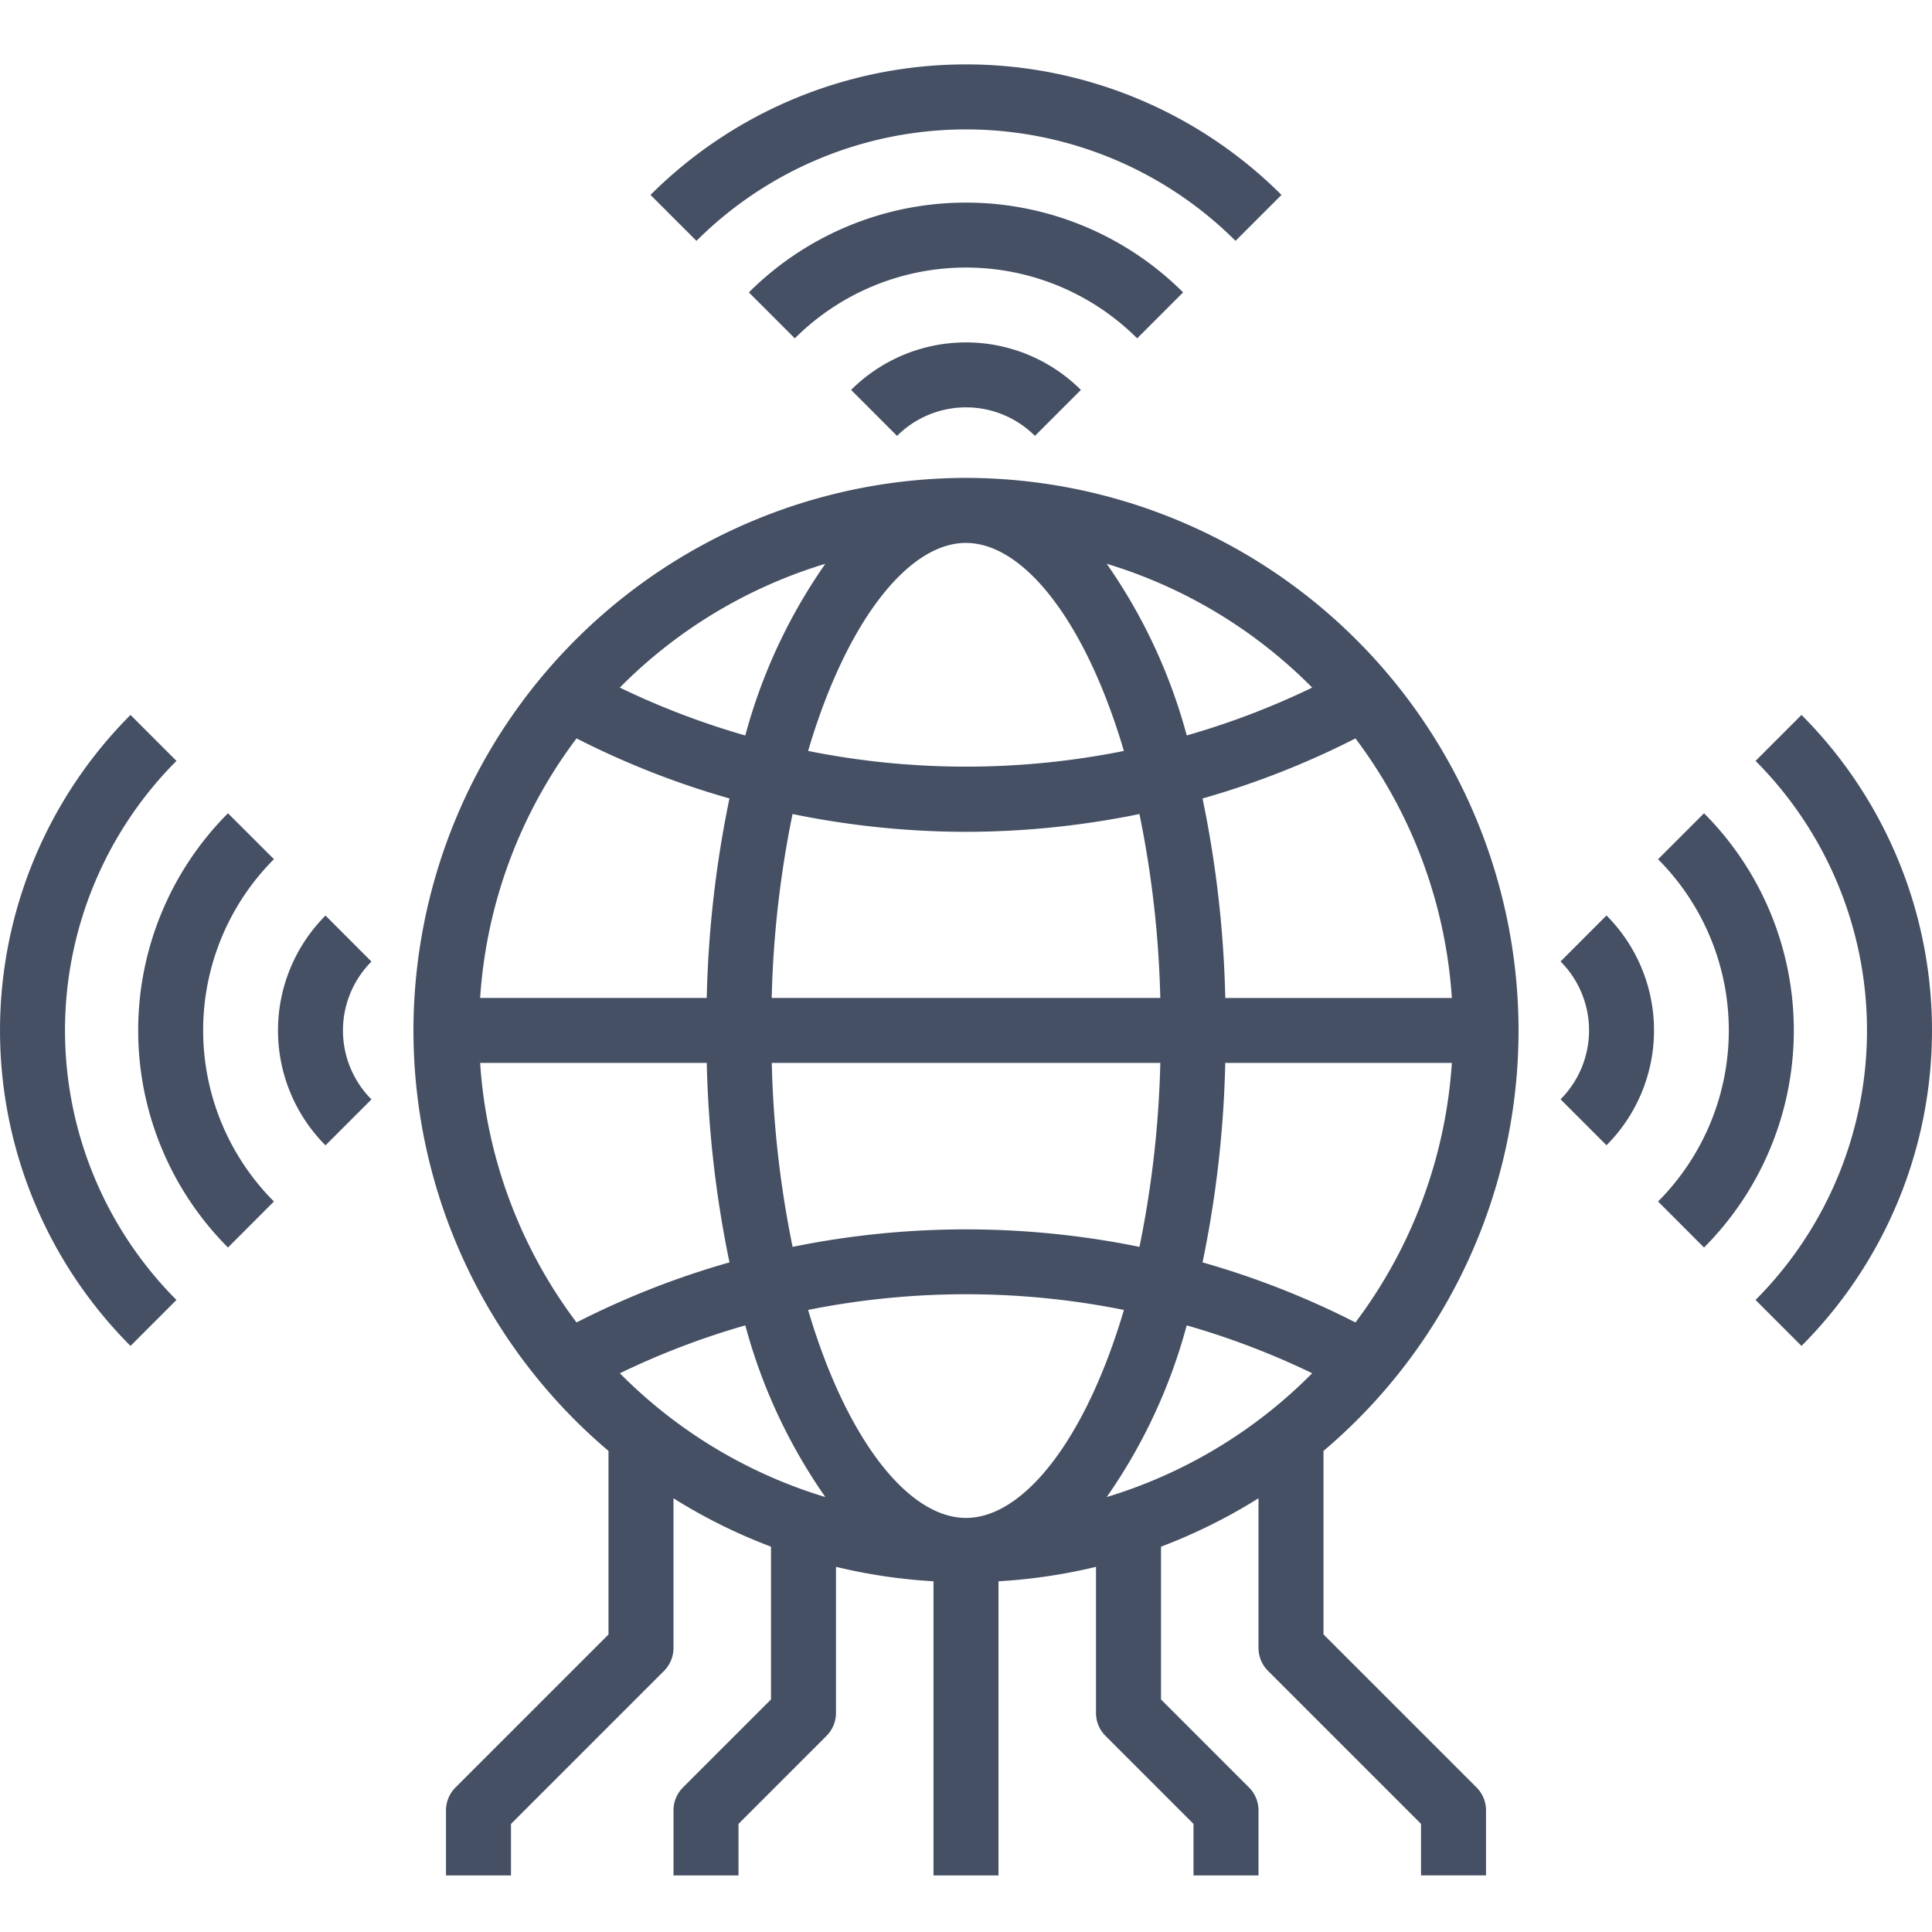 <svg xmlns="http://www.w3.org/2000/svg" xmlns:xlink="http://www.w3.org/1999/xlink" width="150" height="150" viewBox="0 0 150 150">
  <defs>
    <clipPath id="clip-farmerp_internet_of_agricultural_things">
      <rect width="150" height="150"/>
    </clipPath>
  </defs>
  <g id="farmerp_internet_of_agricultural_things" clip-path="url(#clip-farmerp_internet_of_agricultural_things)">
    <g id="Group_20" data-name="Group 20" transform="translate(120 15.284)">
      <path id="Path_48" data-name="Path 48" d="M-94.728,55.8a12.631,12.631,0,0,0,0,17.841l3.568-3.569a7.575,7.575,0,0,1,0-10.7Z" fill="#465064"/>
      <path id="Path_49" data-name="Path 49" d="M-102.3,47.858a23.866,23.866,0,0,0,0,33.715L-98.732,78a18.816,18.816,0,0,1,0-26.578Z" fill="#465064"/>
      <path id="Path_50" data-name="Path 50" d="M-106.3,43.792l-3.568-3.569a34.678,34.678,0,0,0,0,48.99l3.568-3.569A29.63,29.63,0,0,1-106.3,43.792Z" fill="#465064"/>
      <path id="Path_51" data-name="Path 51" d="M-55.921,28.489a42.493,42.493,0,0,0-6.215,13.329A60.884,60.884,0,0,1-71.877,38.1,37.848,37.848,0,0,1-55.921,28.489Zm37.8,9.611a60.6,60.6,0,0,1-9.741,3.715,42.49,42.49,0,0,0-6.215-13.329A37.915,37.915,0,0,1-18.123,38.1Zm-9.741,49.519a60.883,60.883,0,0,1,9.741,3.715,37.88,37.88,0,0,1-15.953,9.612A42.5,42.5,0,0,0-27.864,87.619Zm-29.395-1.2a62.3,62.3,0,0,1,24.518,0C-35.706,96.464-40.514,102.567-45,102.567S-54.294,96.464-57.259,86.418Zm-4.877,1.2a42.469,42.469,0,0,0,6.215,13.329,37.872,37.872,0,0,1-15.953-9.611A60.473,60.473,0,0,1-62.136,87.619Zm-2.993-20.378a85.452,85.452,0,0,0,1.764,15.486A65.34,65.34,0,0,0-75.238,87.39a37.584,37.584,0,0,1-7.484-20.149Zm0-5.047H-82.722a37.587,37.587,0,0,1,7.484-20.15,65.485,65.485,0,0,0,11.873,4.663A85.485,85.485,0,0,0-65.129,62.194Zm40.258,0A85.388,85.388,0,0,0-26.635,46.71a65.705,65.705,0,0,0,11.873-4.663A37.6,37.6,0,0,1-7.278,62.2H-24.871Zm-6.662,19.329a67.4,67.4,0,0,0-26.932,0,80.521,80.521,0,0,1-1.617-14.282h30.167A80.516,80.516,0,0,1-31.533,81.523Zm6.662-14.282H-7.278A37.6,37.6,0,0,1-14.762,87.39a65.706,65.706,0,0,0-11.873-4.663A85.452,85.452,0,0,0-24.871,67.241ZM-45,49.3a67.426,67.426,0,0,0,13.467-1.383,80.515,80.515,0,0,1,1.618,14.28h-30.17a80.481,80.481,0,0,1,1.618-14.28A67.426,67.426,0,0,0-45,49.3Zm0-22.43c4.486,0,9.294,6.1,12.259,16.149a62.264,62.264,0,0,1-24.518,0C-54.294,32.97-49.487,26.867-45,26.867Zm42.9,37.85A42.946,42.946,0,0,0-45,21.82a42.946,42.946,0,0,0-42.9,42.9A42.787,42.787,0,0,0-72.757,97.365v14.252l-11.878,11.877a2.517,2.517,0,0,0-.739,1.785v5.046h5.046v-4l11.878-11.878a2.51,2.51,0,0,0,.739-1.783V101.044A42.716,42.716,0,0,0-60.14,104.8v11.86l-6.831,6.831a2.513,2.513,0,0,0-.74,1.785v5.046h5.047v-4l6.831-6.831a2.512,2.512,0,0,0,.739-1.784V106.365a42.726,42.726,0,0,0,7.571,1.121v22.839h5.046V107.486a42.7,42.7,0,0,0,7.57-1.121v11.343a2.509,2.509,0,0,0,.74,1.784l6.831,6.831v4h5.046v-5.046a2.517,2.517,0,0,0-.739-1.785l-6.831-6.831V104.8a42.81,42.81,0,0,0,7.57-3.759v11.618a2.507,2.507,0,0,0,.74,1.783l11.877,11.878v4h5.047v-5.046a2.516,2.516,0,0,0-.739-1.785l-11.878-11.877V97.365A42.79,42.79,0,0,0-2.1,64.717Z" fill="#465064"/>
      <path id="Path_52" data-name="Path 52" d="M-53.921,14.989l3.568,3.569a7.575,7.575,0,0,1,10.705,0l3.568-3.569A12.631,12.631,0,0,0-53.921,14.989Z" fill="#465064"/>
      <path id="Path_53" data-name="Path 53" d="M-28.143,7.417a23.868,23.868,0,0,0-33.715,0l3.568,3.568a18.815,18.815,0,0,1,26.579,0Z" fill="#465064"/>
      <path id="Path_54" data-name="Path 54" d="M-24.074,3.416l3.568-3.567a34.671,34.671,0,0,0-48.989,0l3.568,3.567A29.632,29.632,0,0,1-24.074,3.416Z" fill="#465064"/>
      <path id="Path_55" data-name="Path 55" d="M1.161,59.365a7.575,7.575,0,0,1,0,10.7l3.567,3.569a12.629,12.629,0,0,0,0-17.841Z" fill="#465064"/>
      <path id="Path_56" data-name="Path 56" d="M12.3,47.858,8.731,51.427A18.814,18.814,0,0,1,8.731,78L12.3,81.573A23.866,23.866,0,0,0,12.3,47.858Z" fill="#465064"/>
      <path id="Path_57" data-name="Path 57" d="M19.869,40.223,16.3,43.792a29.63,29.63,0,0,1,0,41.852l3.568,3.569A34.678,34.678,0,0,0,19.869,40.223Z" fill="#465064"/>
    </g>
  </g>
</svg>
